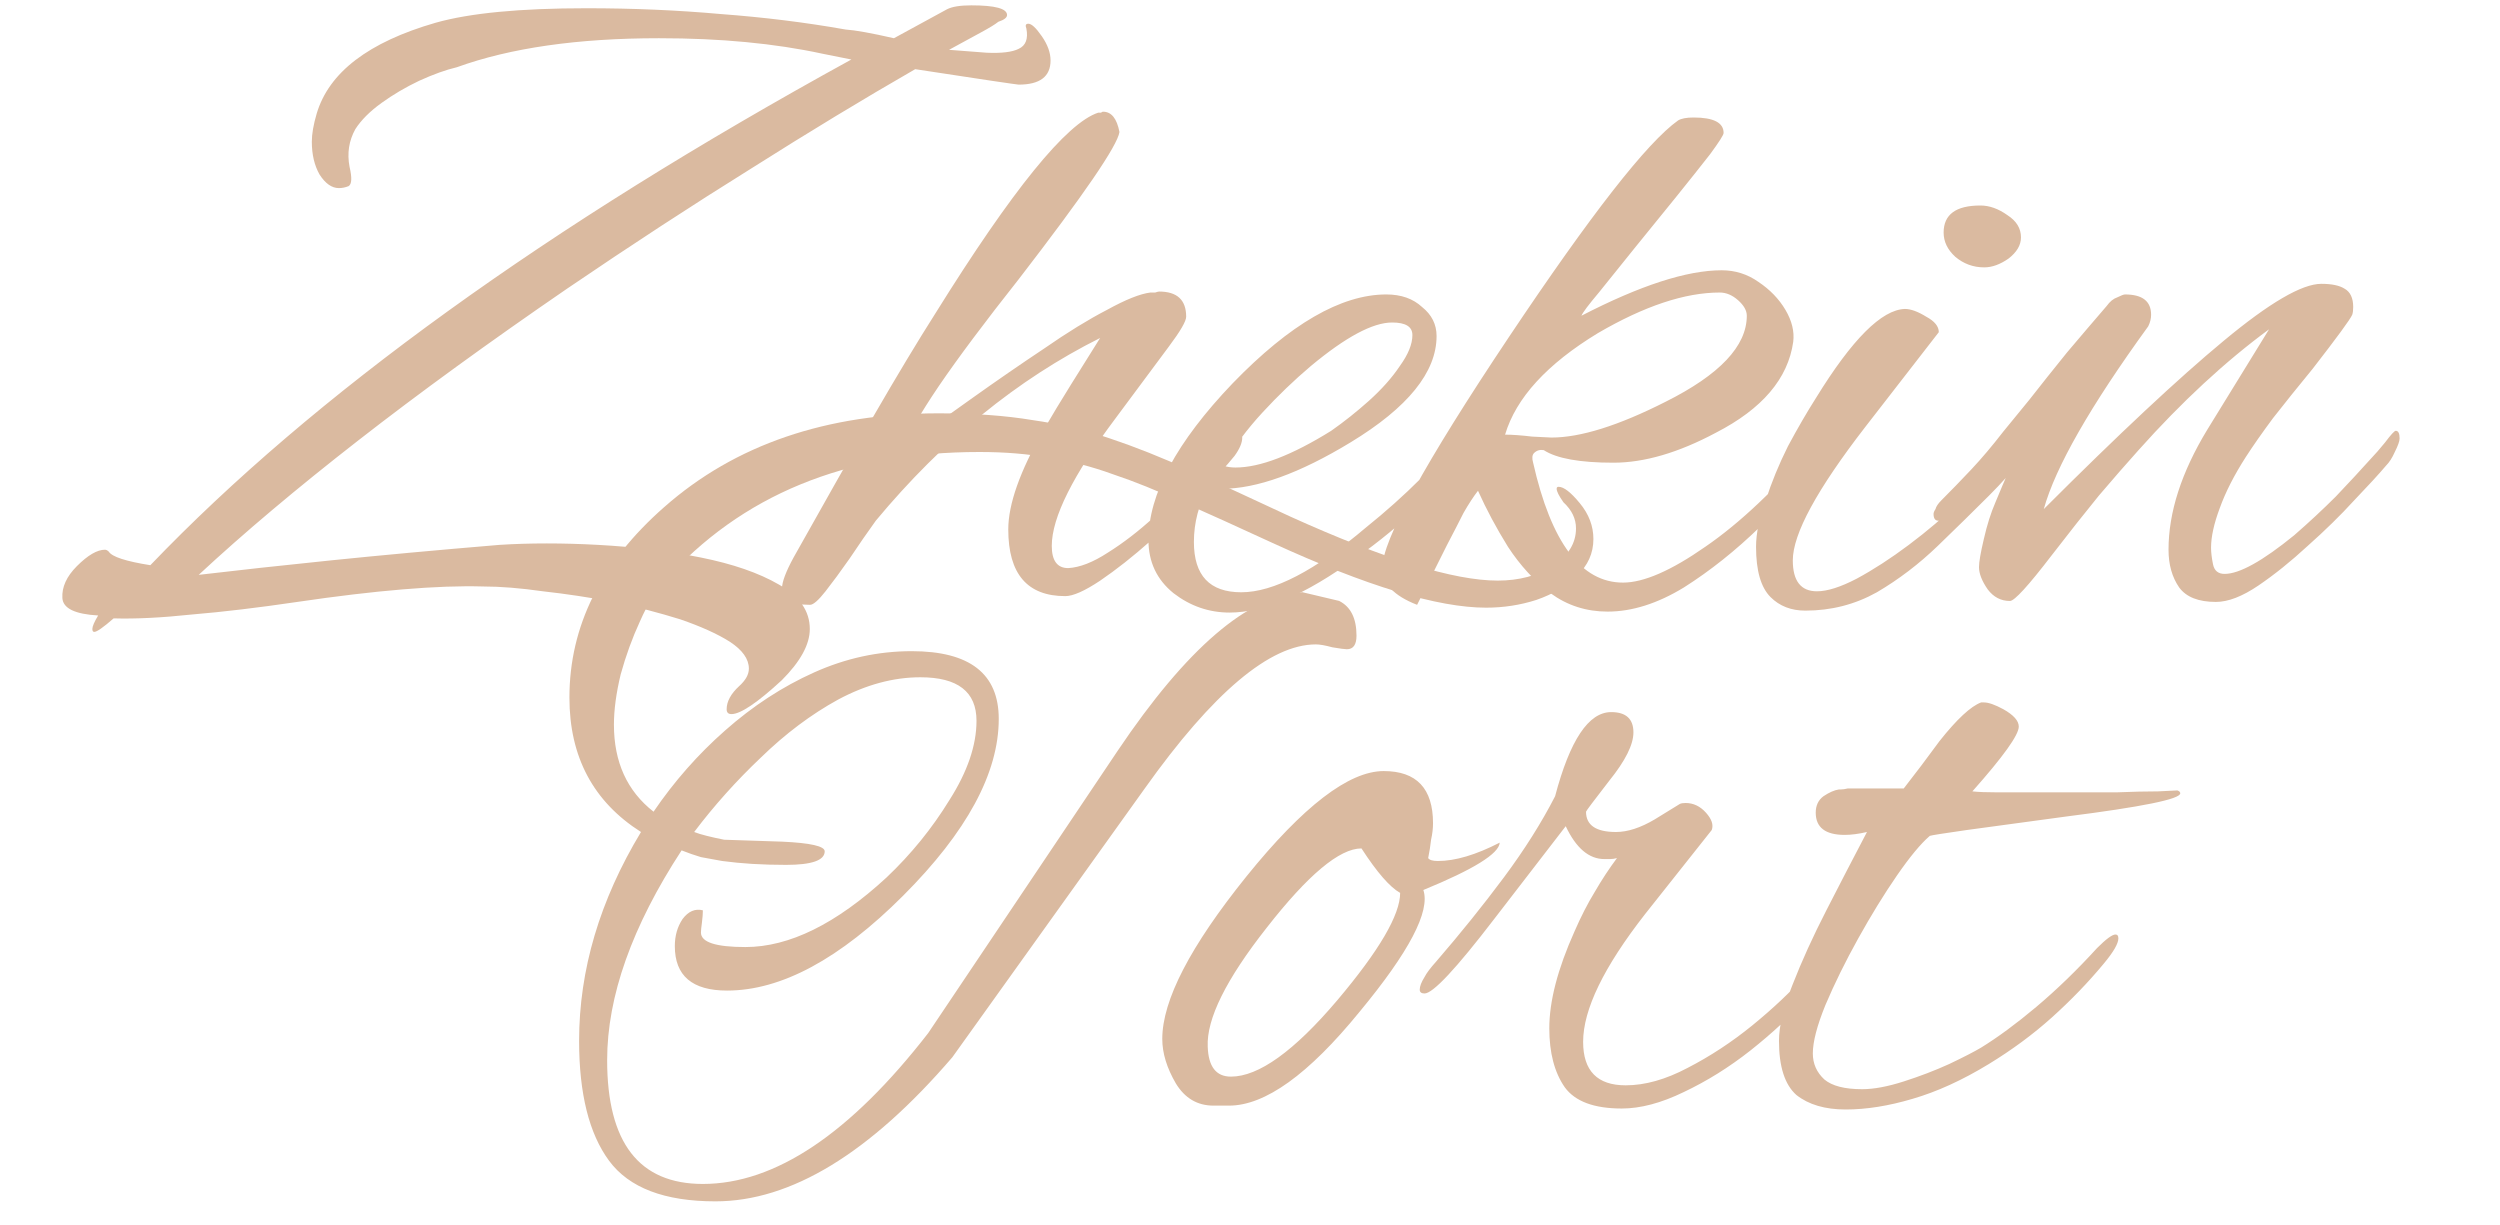 <?xml version="1.0" encoding="UTF-8"?> <svg xmlns="http://www.w3.org/2000/svg" width="100" height="49" viewBox="0 0 100 49" fill="none"><path d="M29.259 28.564C29.13 28.564 29.066 28.499 29.066 28.37C29.066 28.061 29.233 27.752 29.569 27.442C29.826 27.21 29.955 26.978 29.955 26.746C29.955 26.359 29.697 25.998 29.182 25.663C28.692 25.354 28.034 25.057 27.209 24.773C26.384 24.516 25.495 24.284 24.541 24.077C23.587 23.897 22.645 23.755 21.717 23.652C20.815 23.523 20.015 23.459 19.319 23.459C18.417 23.433 17.347 23.471 16.109 23.575C14.871 23.678 13.466 23.845 11.893 24.077C10.32 24.309 8.915 24.477 7.678 24.58C6.466 24.709 5.421 24.761 4.545 24.735C4.132 25.096 3.874 25.276 3.771 25.276C3.72 25.276 3.694 25.238 3.694 25.16C3.694 25.057 3.771 24.877 3.926 24.619C2.998 24.567 2.521 24.335 2.495 23.923C2.469 23.484 2.663 23.059 3.075 22.646C3.513 22.208 3.887 21.989 4.197 21.989C4.248 21.989 4.3 22.015 4.351 22.066C4.48 22.272 5.035 22.453 6.014 22.608C12.538 15.801 21.885 9.058 34.055 2.38L32.895 2.148C31.941 1.941 30.922 1.787 29.839 1.684C28.756 1.58 27.596 1.529 26.358 1.529C23.11 1.529 20.415 1.916 18.275 2.689C17.837 2.792 17.334 2.973 16.767 3.231C16.225 3.489 15.722 3.785 15.258 4.12C14.794 4.455 14.446 4.804 14.214 5.165C13.956 5.629 13.879 6.131 13.982 6.673C14.085 7.111 14.072 7.369 13.943 7.446C13.814 7.498 13.685 7.524 13.556 7.524C13.273 7.524 13.015 7.343 12.783 6.982C12.577 6.621 12.473 6.183 12.473 5.667C12.473 5.358 12.538 4.984 12.667 4.546C13.157 2.895 14.742 1.684 17.424 0.91C18.791 0.523 20.802 0.33 23.458 0.33C25.314 0.33 27.106 0.407 28.834 0.562C30.561 0.691 32.224 0.897 33.823 1.181C34.21 1.207 34.854 1.323 35.757 1.529L37.884 0.369C38.09 0.265 38.413 0.214 38.851 0.214C39.805 0.214 40.282 0.343 40.282 0.601C40.282 0.704 40.166 0.794 39.934 0.871C39.805 0.975 39.573 1.116 39.238 1.297C38.902 1.477 38.477 1.709 37.961 1.993L39.47 2.109C40.063 2.135 40.488 2.083 40.746 1.954C41.03 1.825 41.133 1.555 41.055 1.142C41.004 1.013 41.03 0.949 41.133 0.949C41.262 0.949 41.442 1.116 41.674 1.452C41.906 1.787 42.022 2.109 42.022 2.418C42.022 3.063 41.597 3.385 40.746 3.385C40.72 3.385 40.359 3.334 39.663 3.231C38.993 3.128 37.974 2.973 36.608 2.767C34.545 3.953 32.353 5.281 30.033 6.75C27.712 8.194 25.262 9.793 22.684 11.546C19.564 13.686 16.779 15.71 14.33 17.618C11.88 19.526 9.753 21.318 7.948 22.994C9.47 22.814 11.236 22.62 13.247 22.414C15.258 22.208 17.501 22.002 19.977 21.795C21.189 21.718 22.504 21.718 23.922 21.795C25.366 21.873 26.732 22.04 28.021 22.298C29.311 22.556 30.355 22.917 31.154 23.381C31.979 23.845 32.392 24.438 32.392 25.16C32.392 25.779 32.018 26.462 31.27 27.21C30.291 28.113 29.62 28.564 29.259 28.564ZM32.402 24.193C31.654 24.193 31.28 23.974 31.28 23.536C31.28 23.278 31.435 22.866 31.744 22.298C32.93 20.184 33.988 18.314 34.916 16.69C35.87 15.04 36.708 13.648 37.43 12.513C40.498 7.588 42.664 4.92 43.928 4.507C43.979 4.507 44.018 4.507 44.044 4.507C44.069 4.481 44.095 4.468 44.121 4.468C44.456 4.468 44.675 4.739 44.778 5.281C44.701 5.822 43.36 7.782 40.756 11.159C39.389 12.887 38.319 14.318 37.546 15.453C36.798 16.561 36.334 17.373 36.154 17.889C37.004 17.27 37.92 16.613 38.9 15.917C39.879 15.22 40.833 14.563 41.762 13.944C42.69 13.3 43.528 12.784 44.276 12.397C45.023 11.985 45.603 11.752 46.016 11.701C46.068 11.701 46.132 11.701 46.209 11.701C46.287 11.675 46.338 11.662 46.364 11.662C47.086 11.662 47.447 11.997 47.447 12.668C47.447 12.848 47.215 13.248 46.751 13.867C46.287 14.486 45.578 15.44 44.624 16.729C42.922 18.998 42.071 20.7 42.071 21.834C42.071 22.427 42.29 22.724 42.728 22.724C43.193 22.698 43.721 22.492 44.314 22.105C44.933 21.718 45.552 21.241 46.171 20.674C46.789 20.107 47.344 19.552 47.834 19.011C48.349 18.444 48.736 18.005 48.994 17.696C49.226 17.464 49.407 17.348 49.536 17.348C49.639 17.348 49.69 17.399 49.69 17.502C49.69 17.709 49.587 17.954 49.381 18.237C49.072 18.624 48.607 19.127 47.989 19.746C47.395 20.364 46.738 20.996 46.016 21.641C45.32 22.26 44.649 22.788 44.005 23.227C43.386 23.639 42.922 23.845 42.612 23.845C41.091 23.845 40.331 22.956 40.331 21.177C40.331 20.171 40.795 18.856 41.723 17.232C42.084 16.613 42.458 15.994 42.844 15.375C43.231 14.756 43.618 14.137 44.005 13.519C40.704 15.169 37.713 17.605 35.032 20.828C34.697 21.293 34.349 21.795 33.988 22.337C33.627 22.853 33.304 23.291 33.021 23.652C32.737 24.013 32.531 24.193 32.402 24.193ZM49.187 24.503C48.361 24.503 47.614 24.245 46.943 23.729C46.273 23.188 45.938 22.479 45.938 21.602C45.938 19.771 47.059 17.683 49.303 15.336C51.597 12.964 53.647 11.778 55.452 11.778C56.045 11.778 56.522 11.946 56.883 12.281C57.27 12.59 57.463 12.977 57.463 13.441C57.463 14.885 56.316 16.303 54.021 17.696C51.984 18.933 50.27 19.552 48.877 19.552C48.671 19.552 48.49 19.526 48.336 19.475C47.949 20.171 47.756 20.906 47.756 21.679C47.756 23.02 48.387 23.691 49.651 23.691C50.94 23.691 52.603 22.827 54.64 21.099C56.213 19.836 57.554 18.495 58.662 17.077C58.894 16.767 59.101 16.613 59.281 16.613C59.436 16.613 59.513 16.69 59.513 16.845C59.513 17 59.41 17.219 59.204 17.502C58.482 18.456 57.708 19.333 56.883 20.132C56.058 20.932 55.169 21.666 54.215 22.337C52.229 23.781 50.553 24.503 49.187 24.503ZM49.419 18.701C50.398 18.701 51.675 18.211 53.248 17.232C53.763 16.871 54.266 16.471 54.756 16.033C55.272 15.569 55.684 15.104 55.994 14.64C56.329 14.176 56.496 13.764 56.496 13.403C56.496 13.067 56.226 12.9 55.684 12.9C54.911 12.9 53.828 13.48 52.435 14.64C51.765 15.207 51.12 15.826 50.502 16.497C49.883 17.167 49.354 17.876 48.916 18.624C49.071 18.675 49.238 18.701 49.419 18.701ZM64.303 24.464C63.452 24.464 62.691 24.219 62.021 23.729C61.376 23.239 60.809 22.62 60.319 21.873C59.855 21.125 59.455 20.377 59.12 19.63C58.94 19.862 58.746 20.158 58.54 20.519C58.359 20.88 58.14 21.305 57.883 21.795L56.684 24.193C55.755 23.832 55.291 23.343 55.291 22.724C55.291 21.615 56.98 18.534 60.358 13.48C63.632 8.581 65.888 5.693 67.126 4.816C67.255 4.739 67.461 4.7 67.745 4.7C68.544 4.7 68.944 4.907 68.944 5.319C68.944 5.397 68.763 5.68 68.403 6.17C68.041 6.634 67.59 7.201 67.049 7.872C66.507 8.542 65.953 9.226 65.386 9.922C64.844 10.592 64.367 11.185 63.955 11.701C63.542 12.191 63.31 12.5 63.258 12.629C65.605 11.417 67.474 10.811 68.867 10.811C69.408 10.811 69.898 10.966 70.336 11.275C70.8 11.585 71.161 11.959 71.419 12.397C71.677 12.835 71.78 13.261 71.729 13.673C71.522 15.143 70.491 16.355 68.635 17.309C67.139 18.108 65.772 18.508 64.535 18.508C63.194 18.508 62.266 18.34 61.75 18.005C61.595 17.979 61.467 18.018 61.363 18.121C61.286 18.198 61.273 18.327 61.325 18.508C62.047 21.705 63.246 23.304 64.922 23.304C65.747 23.304 66.843 22.827 68.209 21.873C69.602 20.919 71.071 19.526 72.618 17.696C72.799 17.515 72.966 17.425 73.121 17.425C73.25 17.425 73.314 17.502 73.314 17.657C73.314 17.786 73.224 17.979 73.044 18.237C72.296 19.14 71.419 20.081 70.414 21.061C69.434 22.015 68.415 22.827 67.358 23.497C66.301 24.142 65.283 24.464 64.303 24.464ZM62.059 17.502C63.22 17.502 64.741 17.025 66.623 16.071C68.789 14.988 69.872 13.841 69.872 12.629C69.872 12.423 69.756 12.216 69.524 12.01C69.292 11.804 69.047 11.701 68.789 11.701C67.397 11.701 65.772 12.242 63.916 13.325C61.879 14.563 60.641 15.917 60.203 17.386C60.487 17.386 60.848 17.412 61.286 17.464C61.75 17.489 62.008 17.502 62.059 17.502ZM79.369 10.695C78.931 10.695 78.544 10.553 78.209 10.27C77.9 9.986 77.745 9.664 77.745 9.303C77.745 8.581 78.235 8.22 79.215 8.22C79.576 8.22 79.937 8.349 80.298 8.607C80.659 8.839 80.839 9.135 80.839 9.496C80.839 9.806 80.671 10.089 80.336 10.347C80.001 10.579 79.679 10.695 79.369 10.695ZM72.214 24.425C71.647 24.425 71.183 24.245 70.822 23.884C70.435 23.497 70.242 22.827 70.242 21.873C70.242 21.331 70.371 20.712 70.629 20.016C70.861 19.294 71.157 18.572 71.518 17.85C71.905 17.128 72.279 16.484 72.64 15.917C74.084 13.57 75.27 12.384 76.198 12.358C76.43 12.358 76.714 12.461 77.049 12.668C77.384 12.848 77.552 13.055 77.552 13.287C77.552 13.287 76.572 14.55 74.612 17.077C72.678 19.578 71.712 21.357 71.712 22.414C71.712 23.239 72.034 23.652 72.678 23.652C73.091 23.652 73.62 23.484 74.264 23.149C74.934 22.788 75.631 22.337 76.353 21.795C77.075 21.254 77.758 20.674 78.403 20.055C79.073 19.436 79.614 18.869 80.027 18.353C80.285 18.018 80.504 17.786 80.684 17.657C80.891 17.528 81.02 17.464 81.071 17.464C81.174 17.464 81.226 17.541 81.226 17.696C81.226 17.825 81.071 18.082 80.762 18.469C80.478 18.856 80.079 19.307 79.563 19.823C78.944 20.442 78.261 21.112 77.513 21.834C76.765 22.556 75.953 23.175 75.076 23.691C74.2 24.18 73.246 24.425 72.214 24.425ZM88.636 24.077C87.94 24.077 87.45 23.884 87.166 23.497C86.882 23.085 86.741 22.582 86.741 21.989C86.741 20.493 87.256 18.895 88.288 17.193L90.763 13.171C89.01 14.46 87.269 16.071 85.542 18.005C85.078 18.521 84.549 19.127 83.956 19.823C83.389 20.519 82.757 21.318 82.061 22.221C81.132 23.433 80.578 24.039 80.398 24.039C80.037 24.039 79.74 23.884 79.508 23.575C79.276 23.239 79.16 22.943 79.16 22.685C79.16 22.479 79.225 22.105 79.353 21.563C79.482 20.996 79.637 20.506 79.817 20.094C79.998 19.655 80.178 19.23 80.359 18.817C80.565 18.379 80.759 17.954 80.939 17.541L78.618 19.978C78.567 20.029 78.412 20.184 78.154 20.442C77.897 20.7 77.69 20.828 77.536 20.828C77.407 20.828 77.342 20.738 77.342 20.558C77.342 20.506 77.368 20.442 77.42 20.364C77.445 20.261 77.523 20.145 77.652 20.016C78.038 19.63 78.438 19.217 78.851 18.779C79.263 18.34 79.689 17.837 80.127 17.27C80.359 16.987 80.707 16.561 81.171 15.994C81.635 15.401 82.138 14.769 82.68 14.099C83.247 13.428 83.775 12.81 84.265 12.242C84.394 12.062 84.536 11.946 84.691 11.894C84.846 11.817 84.949 11.778 85 11.778C85.696 11.778 86.044 12.049 86.044 12.59C86.044 12.745 86.006 12.9 85.928 13.055C83.608 16.252 82.216 18.688 81.751 20.364C84.742 17.373 87.14 15.13 88.945 13.635C90.776 12.113 92.078 11.353 92.852 11.353C93.264 11.353 93.573 11.417 93.78 11.546C94.012 11.675 94.128 11.92 94.128 12.281C94.128 12.41 94.115 12.513 94.089 12.59C94.012 12.771 93.483 13.493 92.503 14.756C91.91 15.478 91.382 16.136 90.918 16.729C90.479 17.322 90.118 17.837 89.835 18.276C89.371 18.998 89.022 19.681 88.79 20.326C88.558 20.945 88.442 21.473 88.442 21.912C88.442 22.092 88.468 22.311 88.52 22.569C88.571 22.827 88.726 22.956 88.984 22.956C89.577 22.956 90.505 22.44 91.769 21.409C92.362 20.893 92.916 20.377 93.432 19.862C93.947 19.32 94.437 18.792 94.901 18.276C95.004 18.173 95.172 17.979 95.404 17.696C95.636 17.386 95.778 17.232 95.83 17.232C95.933 17.232 95.984 17.335 95.984 17.541C95.984 17.644 95.92 17.825 95.791 18.082C95.688 18.314 95.572 18.495 95.443 18.624C95.159 18.959 94.734 19.423 94.166 20.016C93.625 20.609 93.006 21.215 92.31 21.834C91.64 22.453 90.982 22.982 90.338 23.42C89.693 23.858 89.126 24.077 88.636 24.077Z" fill="#DABAA0"></path><path d="M28.618 48.054C26.581 48.054 25.163 47.513 24.363 46.43C23.564 45.347 23.164 43.748 23.164 41.634C23.164 38.798 23.989 36.013 25.64 33.28C23.732 32.068 22.777 30.276 22.777 27.904C22.777 25.042 24.041 22.502 26.568 20.284C29.404 17.783 33.065 16.533 37.552 16.533C38.97 16.533 40.221 16.623 41.303 16.804C42.386 16.958 43.418 17.203 44.398 17.538C45.403 17.874 46.473 18.299 47.608 18.815C48.742 19.33 50.083 19.949 51.63 20.671C55.395 22.373 58.154 23.224 59.907 23.224C60.758 23.224 61.493 23.03 62.111 22.644C62.73 22.231 63.04 21.728 63.04 21.135C63.04 20.749 62.872 20.401 62.537 20.091C62.356 19.833 62.266 19.653 62.266 19.55C62.266 19.498 62.292 19.472 62.344 19.472C62.55 19.472 62.834 19.691 63.194 20.13C63.556 20.568 63.736 21.045 63.736 21.561C63.736 22.128 63.517 22.618 63.078 23.03C62.666 23.443 62.124 23.765 61.454 23.997C60.809 24.204 60.139 24.307 59.443 24.307C57.509 24.307 54.66 23.443 50.895 21.715C49.503 21.071 48.304 20.529 47.298 20.091C46.293 19.627 45.365 19.253 44.514 18.969C43.663 18.66 42.812 18.441 41.961 18.312C41.136 18.157 40.208 18.08 39.176 18.08C33.839 18.08 29.636 19.807 26.568 23.262C26.233 23.623 25.91 24.152 25.601 24.848C25.291 25.519 25.034 26.228 24.827 26.976C24.647 27.723 24.557 28.394 24.557 28.987C24.557 30.482 25.085 31.642 26.142 32.468C26.967 31.256 27.921 30.173 29.004 29.219C30.113 28.239 31.299 27.465 32.563 26.898C33.826 26.331 35.128 26.047 36.469 26.047C38.79 26.047 39.95 26.95 39.95 28.755C39.95 30.921 38.673 33.28 36.121 35.832C33.594 38.359 31.248 39.623 29.082 39.623C27.689 39.623 26.993 39.03 26.993 37.844C26.993 37.431 27.096 37.07 27.303 36.761C27.535 36.451 27.805 36.335 28.115 36.413C28.115 36.541 28.102 36.709 28.076 36.915C28.05 37.096 28.038 37.225 28.038 37.302C28.038 37.689 28.631 37.882 29.817 37.882C31.57 37.882 33.452 36.954 35.463 35.098C36.443 34.169 37.281 33.138 37.977 32.003C38.699 30.869 39.06 29.812 39.06 28.832C39.06 27.672 38.313 27.091 36.817 27.091C35.734 27.091 34.638 27.388 33.529 27.981C32.447 28.574 31.415 29.348 30.435 30.302C29.456 31.23 28.566 32.223 27.767 33.28C27.896 33.331 28.063 33.383 28.27 33.434C28.476 33.486 28.708 33.538 28.966 33.589L31.286 33.666C32.421 33.718 32.988 33.847 32.988 34.053C32.988 34.414 32.472 34.595 31.441 34.595C30.977 34.595 30.526 34.582 30.087 34.556C29.675 34.53 29.275 34.492 28.888 34.44C28.605 34.389 28.321 34.337 28.038 34.285C27.78 34.208 27.522 34.118 27.264 34.015C25.279 37.057 24.286 39.855 24.286 42.407C24.286 45.708 25.562 47.358 28.115 47.358C31.003 47.358 34.007 45.347 37.127 41.325L44.707 30.031C47.466 25.931 49.928 23.817 52.094 23.688L53.564 24.036C54.028 24.268 54.26 24.732 54.26 25.428C54.26 25.789 54.131 25.97 53.873 25.97C53.796 25.97 53.603 25.944 53.293 25.892C53.01 25.815 52.791 25.776 52.636 25.776C50.805 25.776 48.523 27.698 45.79 31.539L38.093 42.291C34.793 46.133 31.634 48.054 28.618 48.054ZM48.541 44.225C47.897 44.225 47.394 43.929 47.033 43.336C46.672 42.717 46.491 42.124 46.491 41.557C46.491 40.01 47.613 37.844 49.856 35.059C52.125 32.248 53.956 30.843 55.348 30.843C56.663 30.843 57.321 31.539 57.321 32.932C57.321 33.138 57.295 33.357 57.243 33.589C57.218 33.821 57.179 34.066 57.127 34.324C57.179 34.401 57.308 34.44 57.514 34.44C58.21 34.44 59.035 34.195 59.989 33.705C59.964 34.144 58.945 34.775 56.934 35.6C57.218 36.451 56.367 38.076 54.381 40.474C52.344 42.975 50.604 44.225 49.16 44.225H48.541ZM49.237 43.065C50.346 43.065 51.764 42.047 53.492 40.01C55.168 38.024 56.006 36.593 56.006 35.716C55.593 35.484 55.078 34.891 54.459 33.937C53.582 33.937 52.319 34.994 50.668 37.109C49.044 39.172 48.258 40.757 48.309 41.866C48.335 42.665 48.644 43.065 49.237 43.065ZM64.872 44.341C63.764 44.341 63.003 44.058 62.59 43.49C62.178 42.897 61.972 42.111 61.972 41.131C61.972 40.048 62.307 38.759 62.977 37.264C63.235 36.67 63.506 36.142 63.789 35.678C64.073 35.188 64.37 34.737 64.679 34.324C64.576 34.35 64.486 34.363 64.408 34.363C64.331 34.363 64.254 34.363 64.176 34.363C63.557 34.363 63.042 33.924 62.629 33.048L59.767 36.761C58.246 38.746 57.318 39.739 56.982 39.739C56.853 39.739 56.789 39.687 56.789 39.584C56.789 39.455 56.853 39.288 56.982 39.081C57.06 38.927 57.214 38.72 57.447 38.462C58.426 37.328 59.329 36.206 60.154 35.098C60.979 33.989 61.662 32.906 62.204 31.849C62.797 29.605 63.544 28.484 64.447 28.484C65.04 28.484 65.337 28.755 65.337 29.296C65.337 29.786 65.014 30.431 64.37 31.23C63.751 32.029 63.441 32.442 63.441 32.468C63.441 33.009 63.841 33.28 64.64 33.28C65.104 33.28 65.62 33.112 66.187 32.777L67.193 32.158C67.245 32.132 67.322 32.12 67.425 32.12C67.734 32.12 68.005 32.248 68.237 32.506C68.469 32.764 68.547 32.996 68.469 33.202L65.801 36.567C64.15 38.682 63.325 40.383 63.325 41.673C63.325 42.833 63.893 43.413 65.027 43.413C65.801 43.413 66.626 43.181 67.502 42.717C68.405 42.253 69.269 41.685 70.094 41.015C70.945 40.319 71.654 39.648 72.221 39.004L73.149 37.921C73.201 37.869 73.265 37.805 73.343 37.728C73.42 37.65 73.484 37.611 73.536 37.611C73.716 37.611 73.807 37.702 73.807 37.882C73.807 37.934 73.781 38.024 73.729 38.153C73.678 38.282 73.588 38.424 73.459 38.578L72.221 39.971C71.628 40.641 70.893 41.325 70.016 42.021C69.165 42.691 68.276 43.245 67.348 43.684C66.445 44.122 65.62 44.341 64.872 44.341ZM73.828 44.38C73.003 44.38 72.346 44.187 71.856 43.8C71.391 43.387 71.159 42.665 71.159 41.634C71.159 41.041 71.34 40.293 71.701 39.391C72.062 38.462 72.513 37.47 73.055 36.413C73.596 35.355 74.138 34.311 74.679 33.28C74.344 33.357 74.047 33.396 73.789 33.396C73.016 33.396 72.629 33.099 72.629 32.506C72.629 32.223 72.732 32.003 72.939 31.849C73.171 31.694 73.377 31.604 73.557 31.578C73.557 31.578 73.583 31.578 73.635 31.578C73.712 31.578 73.802 31.565 73.906 31.539H76.149C76.613 30.946 77.09 30.315 77.58 29.644C78.276 28.767 78.83 28.252 79.243 28.097H79.359C79.539 28.097 79.797 28.187 80.132 28.368C80.545 28.6 80.751 28.832 80.751 29.064C80.751 29.399 80.132 30.263 78.895 31.655C79.127 31.681 79.462 31.694 79.9 31.694C80.339 31.694 80.88 31.694 81.525 31.694C81.834 31.694 82.272 31.694 82.84 31.694C83.433 31.694 84.039 31.694 84.658 31.694C85.302 31.668 85.856 31.655 86.321 31.655C86.785 31.63 87.043 31.617 87.094 31.617C87.171 31.642 87.21 31.681 87.21 31.733C87.21 31.965 85.689 32.274 82.646 32.661C80.919 32.893 79.591 33.074 78.663 33.202C77.76 33.331 77.27 33.409 77.193 33.434C76.832 33.744 76.394 34.273 75.878 35.02C75.362 35.768 74.847 36.606 74.331 37.534C73.815 38.462 73.377 39.352 73.016 40.203C72.681 41.028 72.513 41.673 72.513 42.137C72.513 42.549 72.668 42.897 72.977 43.181C73.287 43.439 73.789 43.568 74.486 43.568C74.95 43.568 75.504 43.465 76.149 43.258C76.793 43.052 77.399 42.82 77.966 42.562C78.56 42.279 78.985 42.059 79.243 41.905C79.913 41.492 80.648 40.951 81.447 40.28C82.272 39.584 83.085 38.798 83.884 37.921C84.245 37.56 84.49 37.38 84.619 37.38C84.696 37.38 84.735 37.431 84.735 37.534C84.735 37.74 84.541 38.076 84.155 38.54C83.536 39.288 82.84 40.01 82.066 40.706C81.319 41.376 80.481 41.995 79.552 42.562C78.495 43.207 77.477 43.671 76.497 43.955C75.543 44.238 74.653 44.38 73.828 44.38Z" fill="#DABAA0"></path></svg> 
